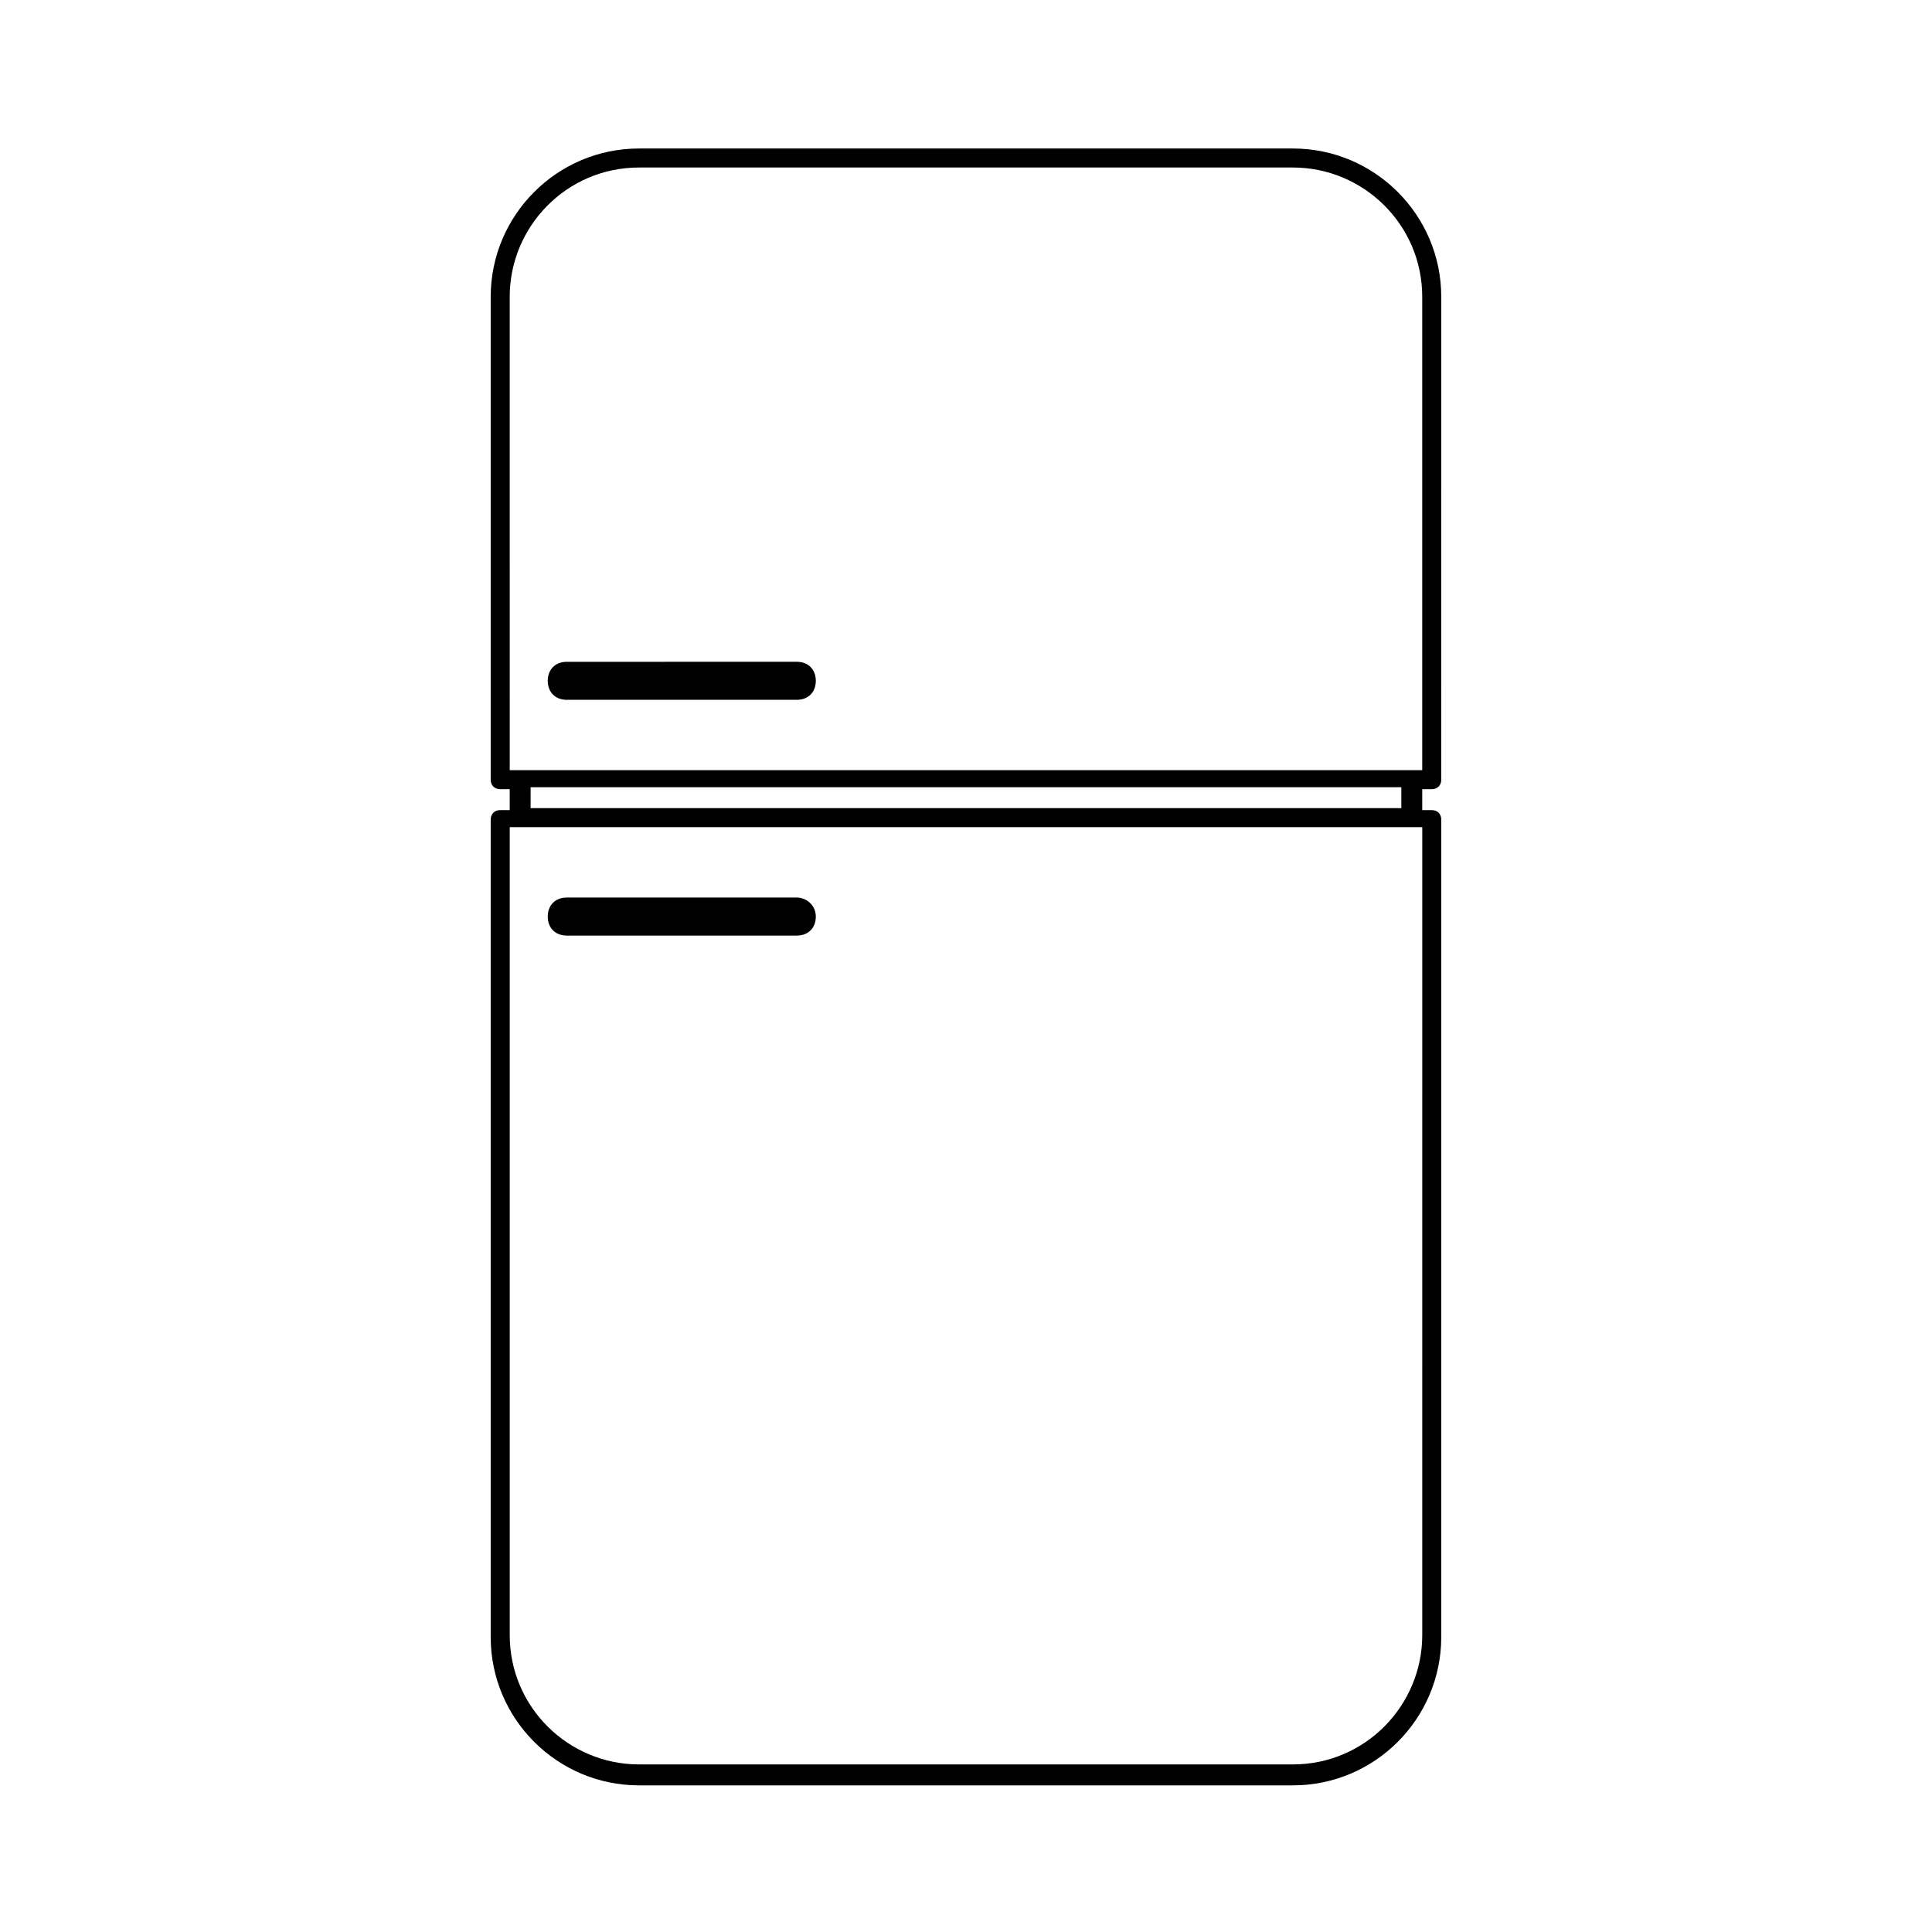 <?xml version="1.0" encoding="UTF-8"?>
<!-- Uploaded to: SVG Repo, www.svgrepo.com, Generator: SVG Repo Mixer Tools -->
<svg fill="#000000" width="800px" height="800px" version="1.1" viewBox="144 144 512 512" xmlns="http://www.w3.org/2000/svg">
 <g>
  <path d="m523.43 353.14c1.512 0 2.519-1.008 2.519-2.519l-0.004-127.97c0-21.664-17.633-39.297-39.297-39.297h-173.31c-21.664 0-39.297 17.633-39.297 39.297v127.97c0 1.512 1.008 2.519 2.519 2.519h2.519v5.543h-2.519c-1.512 0-2.519 1.008-2.519 2.519v216.64c0 21.664 17.633 39.297 39.297 39.297h173.31c21.664 0 39.297-17.633 39.297-39.297v-216.64c0-1.512-1.008-2.519-2.519-2.519h-2.519v-5.543zm-244.35-130.49c0-18.641 15.113-34.258 34.258-34.258h173.31c18.641 0 34.258 15.113 34.258 34.258v125.45h-241.82zm241.83 354.68c0 18.641-15.113 34.258-34.258 34.258h-173.31c-18.641 0-34.258-15.113-34.258-34.258v-214.12h241.83zm-5.543-219.16h-230.75v-5.543h230.75z"/>
  <path d="m294.2 329.46h60.961c3.023 0 5.039-2.016 5.039-5.039 0-3.023-2.016-5.039-5.039-5.039l-60.961 0.004c-3.023 0-5.039 2.016-5.039 5.039 0 3.019 2.016 5.035 5.039 5.035z"/>
  <path d="m355.16 381.86h-60.961c-3.023 0-5.039 2.016-5.039 5.039 0 3.023 2.016 5.039 5.039 5.039h60.961c3.023 0 5.039-2.016 5.039-5.039 0-3.027-2.519-5.039-5.039-5.039z"/>
 </g>
</svg>